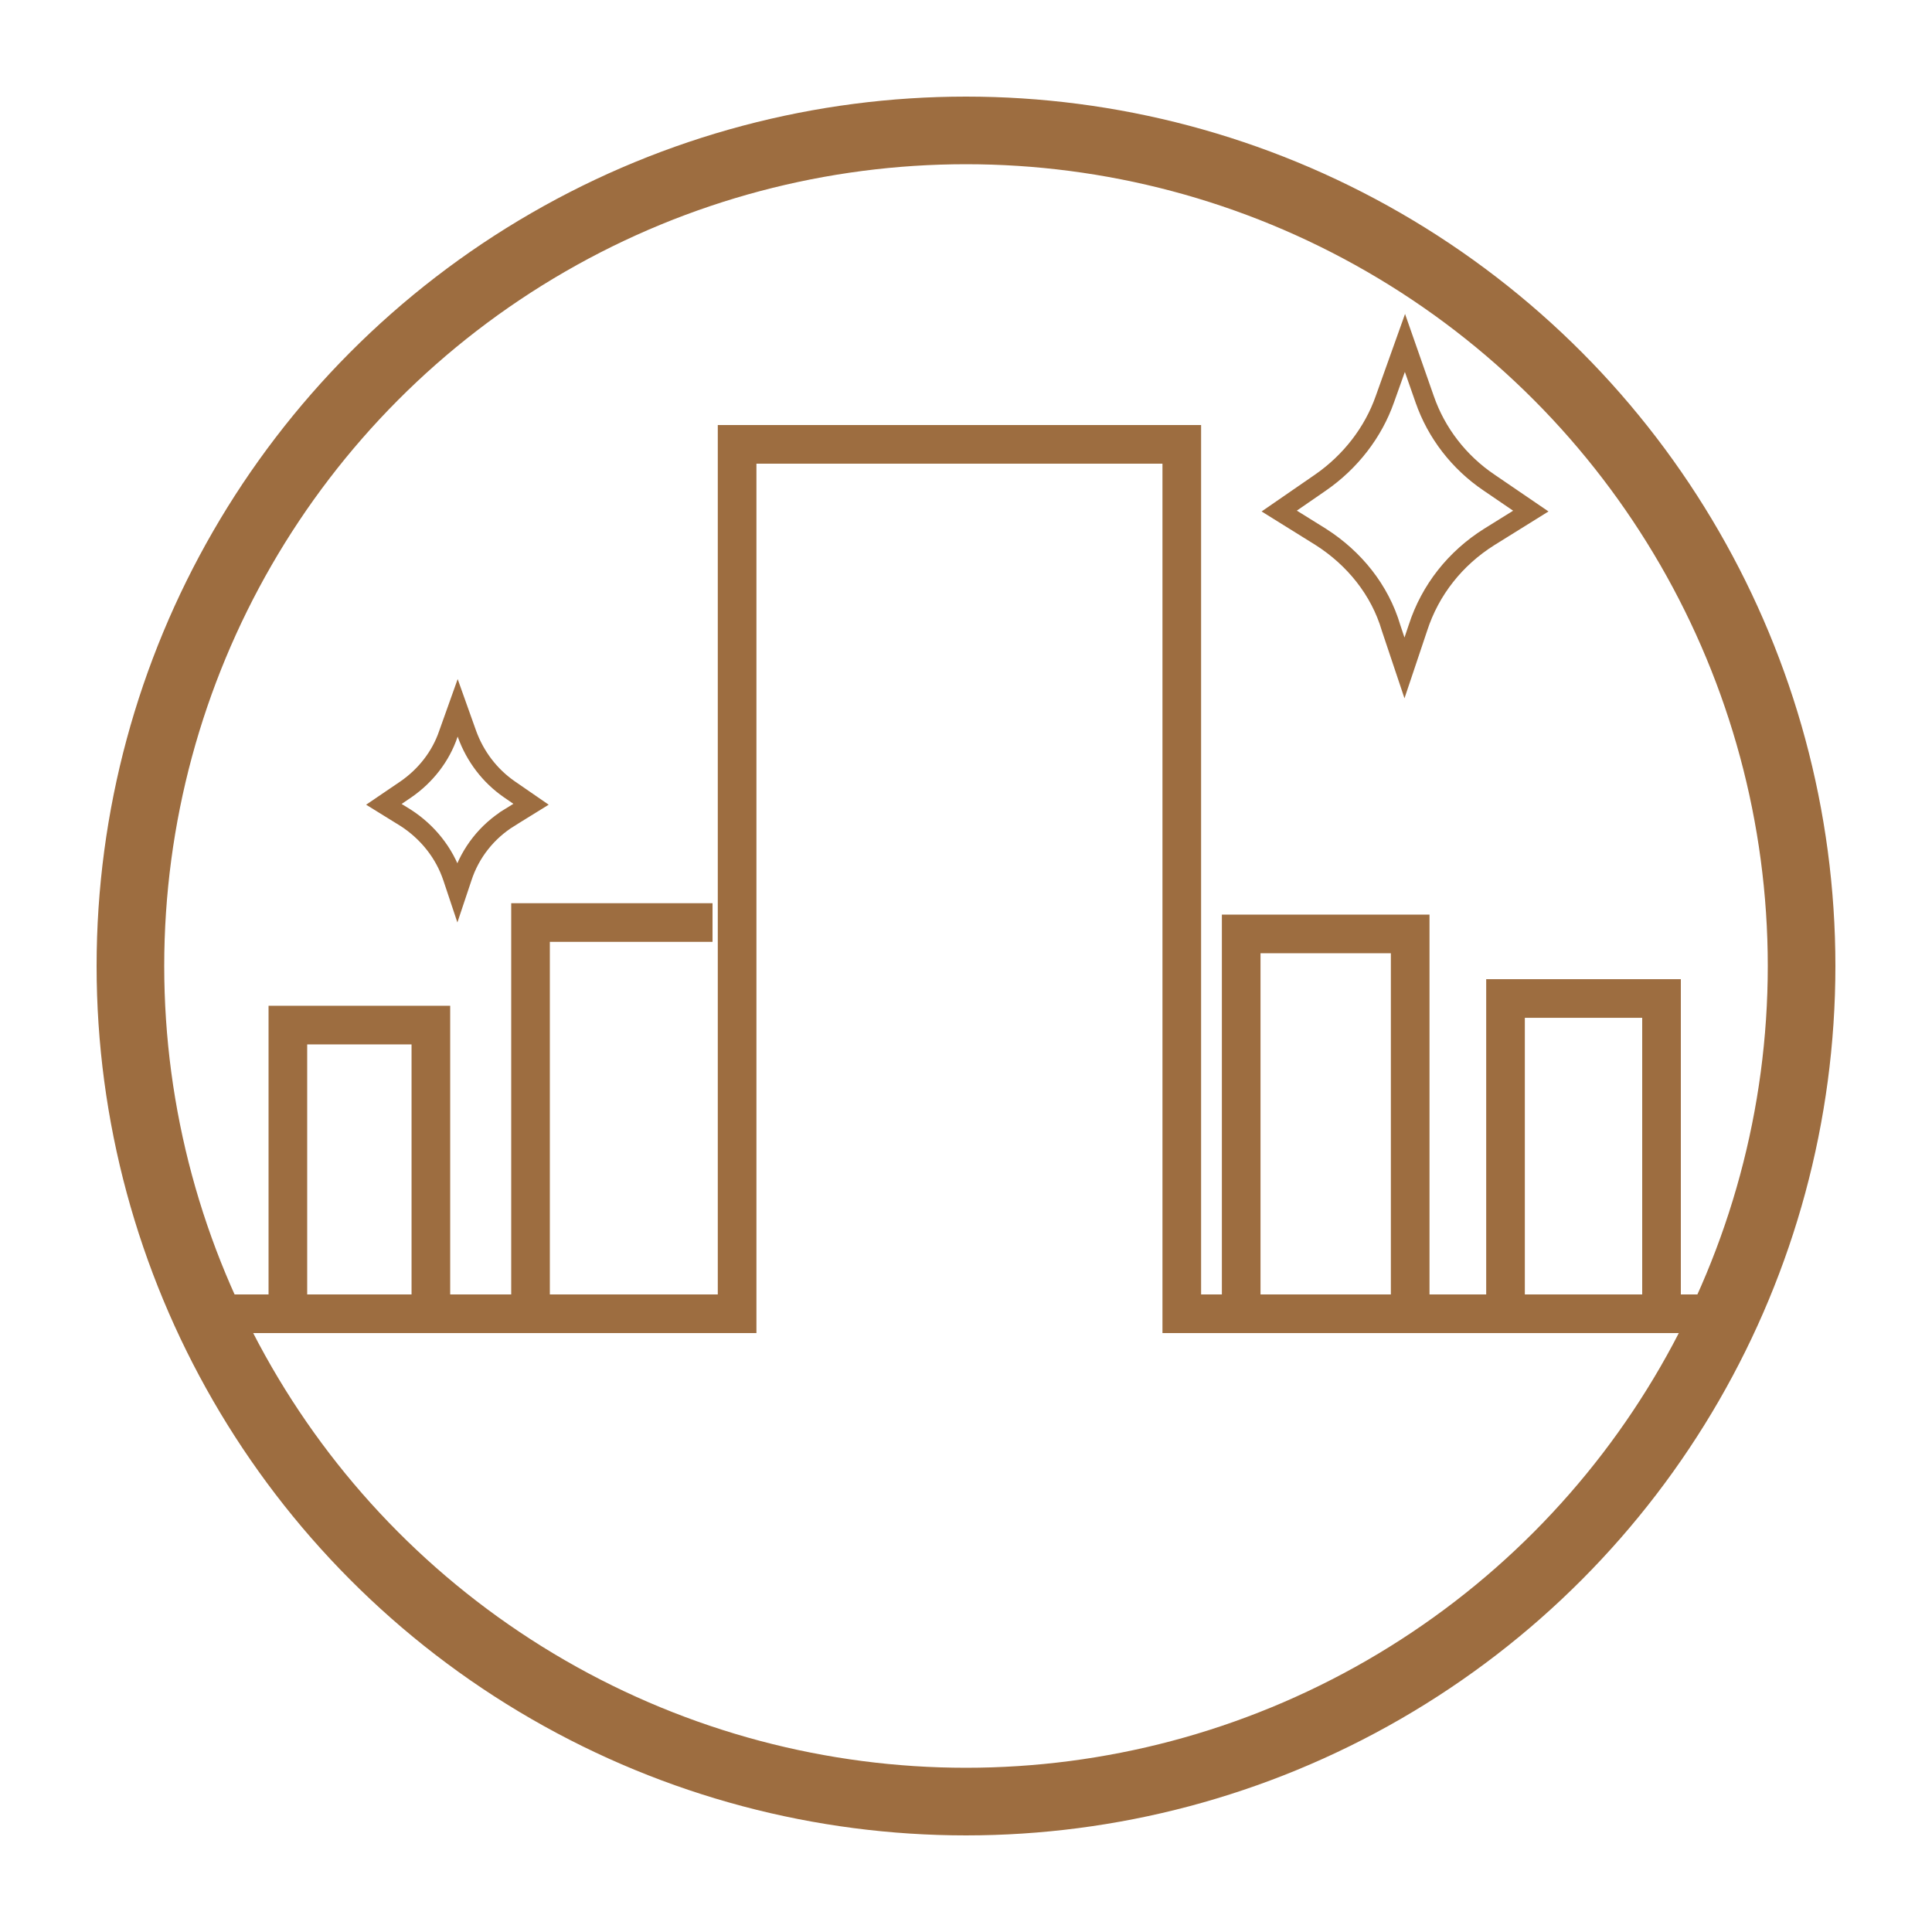 <svg width="200" height="200" viewBox="0 0 200 200" fill="none" xmlns="http://www.w3.org/2000/svg">
<circle cx="100" cy="100" r="86.5" stroke="#9D6D40" stroke-width="7"/>
<path d="M22.6 134H20.6V138H22.6V134ZM76.305 136V138H78.305V136H76.305ZM76.305 46V44H74.305V46H76.305ZM122.338 46H124.338V44H122.338V46ZM122.338 136H120.338V138H122.338V136ZM22.6 138H76.305V134H22.6V138ZM78.305 136V46H74.305V136H78.305ZM76.305 48H122.338V44H76.305V48ZM120.338 46V136H124.338V46H120.338ZM122.338 138H178.3V134H122.338V138Z" fill="#9D6D40"/>
<path d="M29.8 136V106.117H44.603V136M54.92 136V95.5H73.761M145.982 136V96.68H128.488V136M155.851 136V103.364H172V136" stroke="#9D6D40" stroke-width="4"/>
<path d="M158.469 52.907L154.174 55.579L154.171 55.581C150.667 57.779 148.059 61.055 146.784 64.99C146.784 64.992 146.783 64.994 146.783 64.996L145.392 69.143L144.005 65.004C142.841 61.045 140.164 57.774 136.735 55.586L136.735 55.586L136.725 55.579L132.424 52.903L136.707 49.95L136.71 49.948C139.787 47.812 142.15 44.781 143.365 41.315L145.441 35.5L147.474 41.308C147.474 41.308 147.475 41.309 147.475 41.31C148.69 44.832 151.054 47.87 154.141 49.954C154.141 49.954 154.142 49.955 154.143 49.955L158.469 52.907Z" stroke="#9D6D40" stroke-width="2"/>
<path d="M54.973 83.257L52.713 84.655L52.713 84.656C50.436 86.066 48.694 88.243 47.852 90.835L47.35 92.336L46.848 90.832C46.848 90.832 46.847 90.832 46.847 90.831C46.004 88.293 44.265 86.125 42.004 84.665L41.995 84.66L41.987 84.655L39.738 83.264L42.023 81.712L42.023 81.712L42.031 81.707C44.055 80.305 45.618 78.311 46.405 76.002L47.378 73.275L48.353 76.009L48.353 76.009L48.356 76.017C49.191 78.297 50.685 80.295 52.725 81.707L52.727 81.708L54.973 83.257Z" stroke="#9D6D40" stroke-width="2"/>
</svg>
